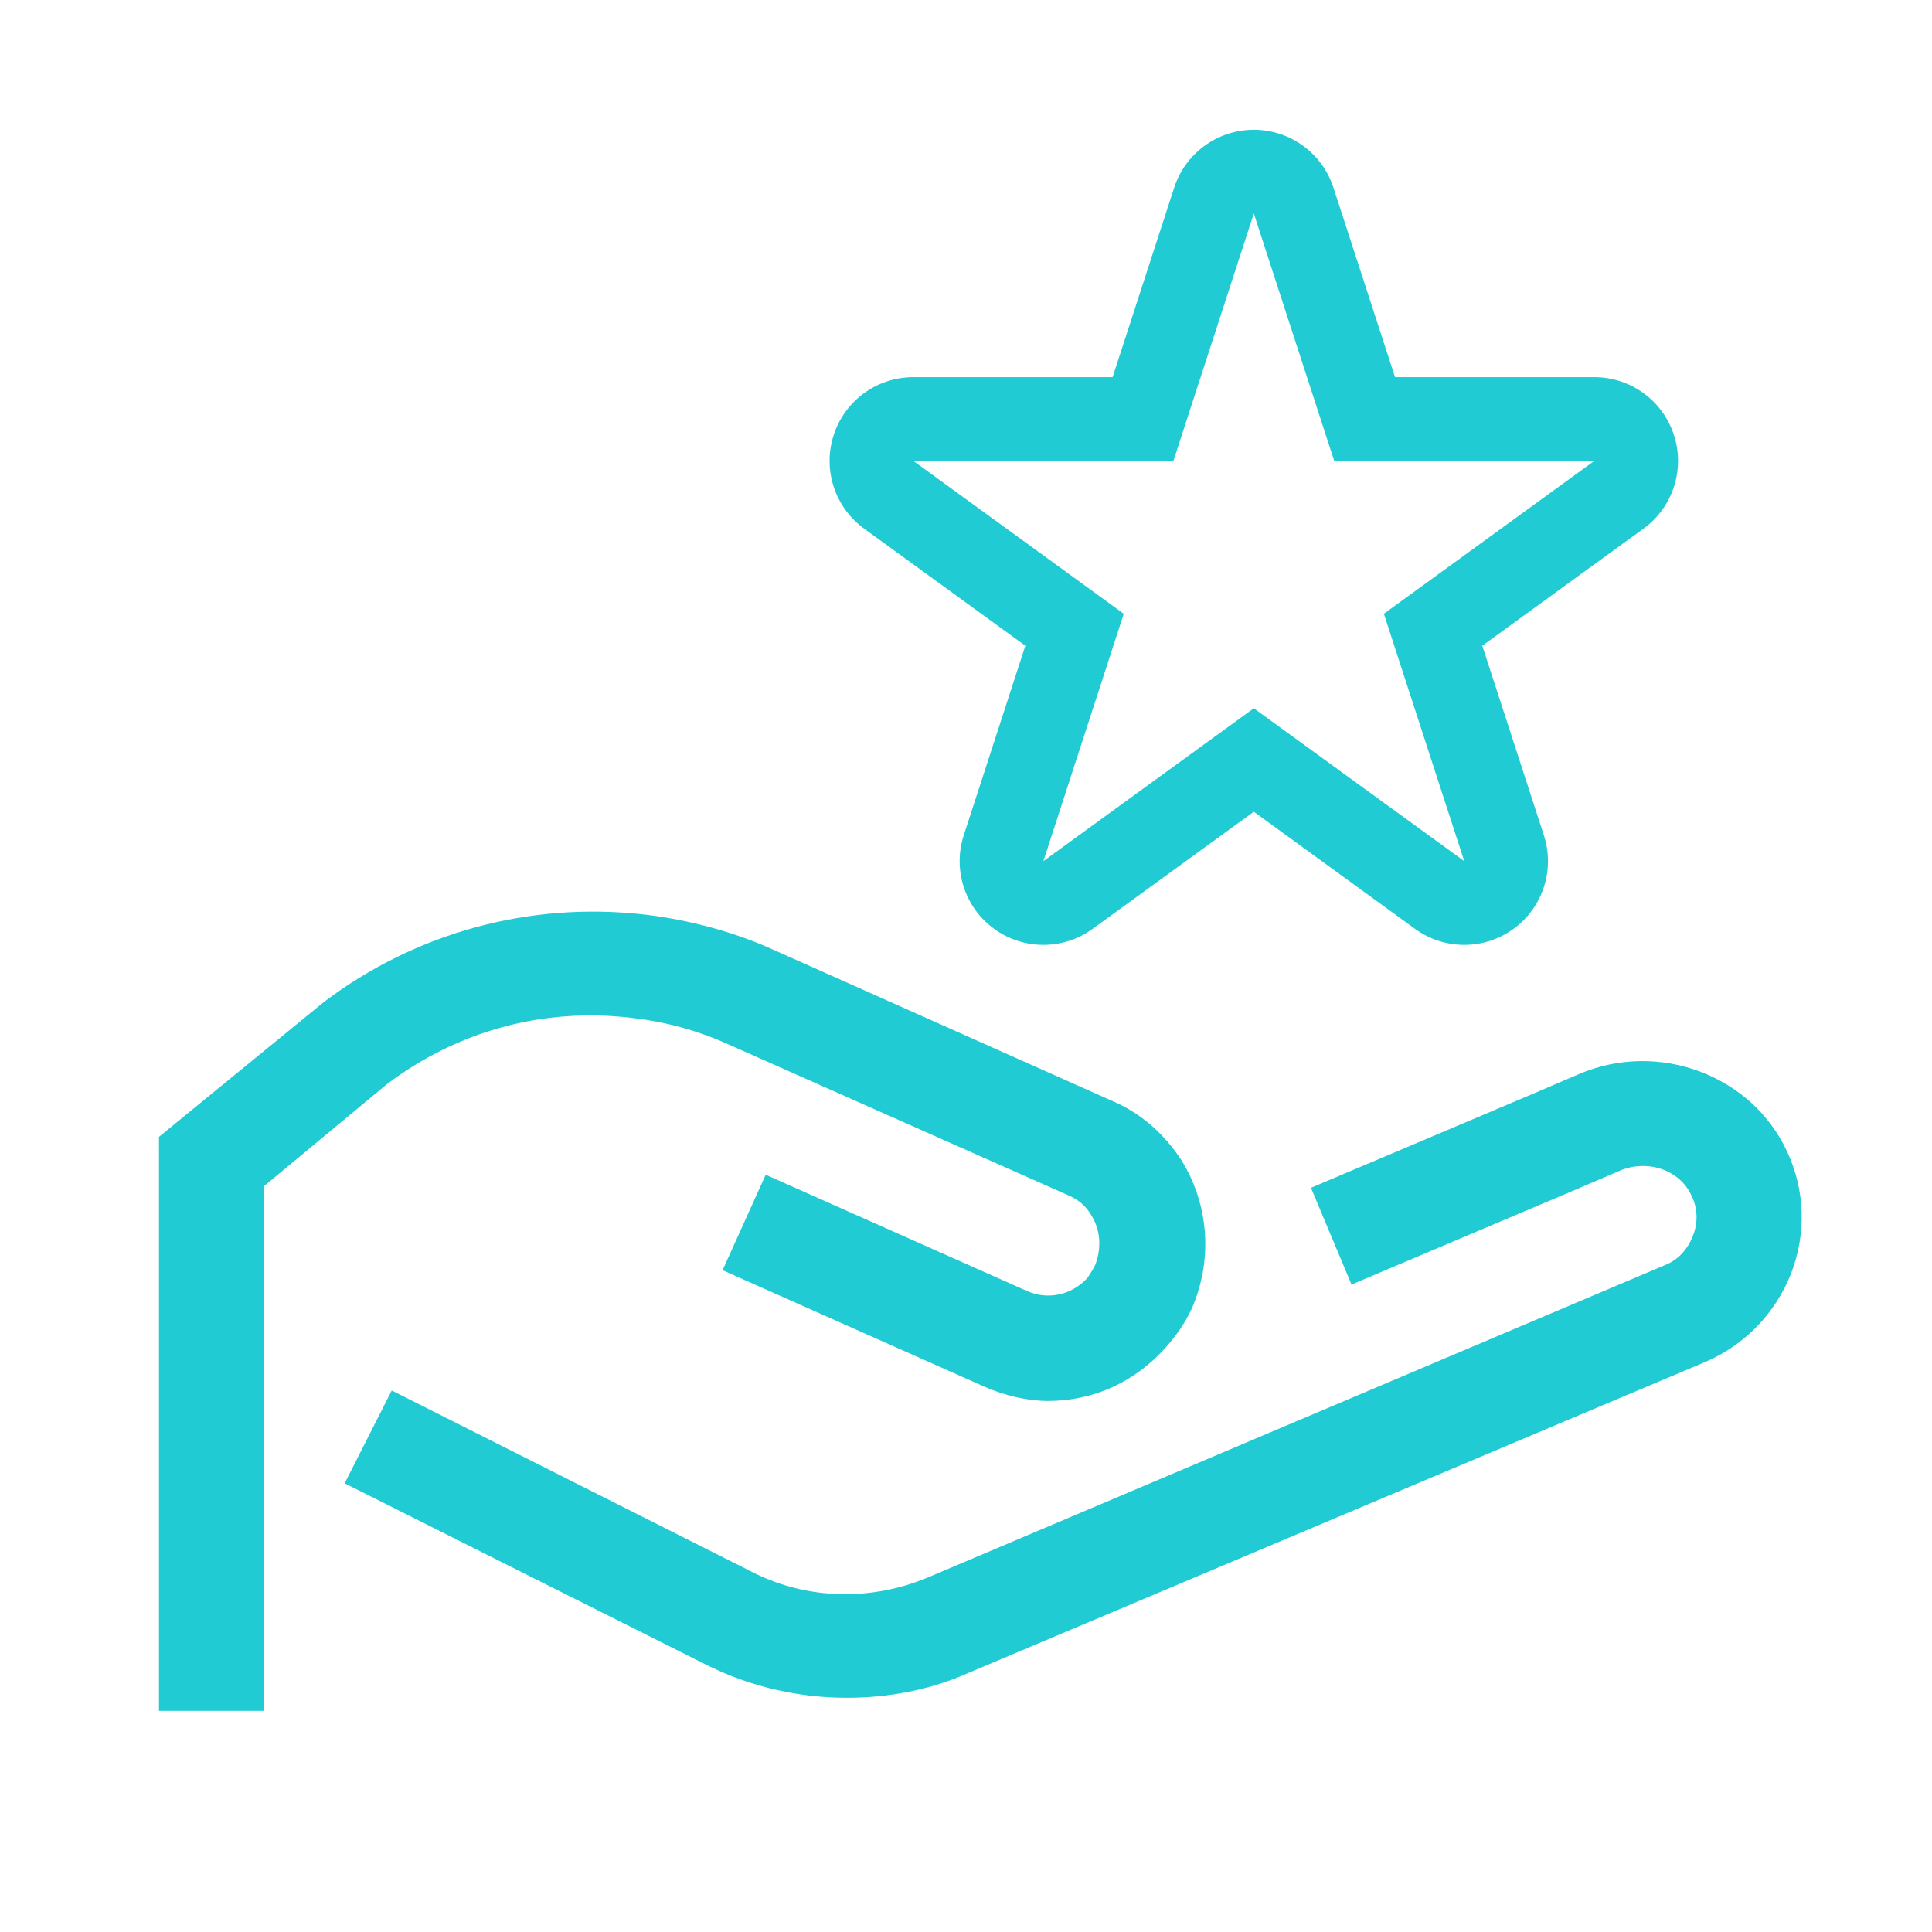 <?xml version="1.0" encoding="UTF-8" standalone="no"?>
<svg xmlns="http://www.w3.org/2000/svg" xmlns:xlink="http://www.w3.org/1999/xlink" xmlns:serif="http://www.serif.com/" width="100%" height="100%" viewBox="0 0 300 300" version="1.1" xml:space="preserve" style="fill-rule:evenodd;clip-rule:evenodd;stroke-linejoin:round;stroke-miterlimit:2;">
  <rect id="Prancheta1" x="0" y="0" width="300" height="300" style="fill:none;"></rect>
  <g id="Action---48---Action--dashboard--speed--monitor--activity-icon" serif:id="Action-/-48---Action,-dashboard,-speed,-monitor,-activity-icon">
    <path d="M258.59,196.421l-114.515,48.527c-8.731,3.654 -18.477,3.451 -26.801,-0.61l-56.446,-28.425l-7.309,14.416l56.648,28.425c6.701,3.249 14.01,4.873 21.319,4.873c6.498,0 12.995,-1.218 18.883,-3.857l114.516,-48.324c6.091,-2.64 10.761,-7.513 13.197,-13.604c2.437,-6.294 2.234,-12.995 -0.609,-19.086c-5.482,-11.776 -19.898,-17.258 -32.283,-11.979l-7.107,3.045l-34.517,14.619l6.294,15.025l34.517,-14.619l7.107,-3.045c4.264,-1.828 9.34,-0.203 11.167,3.857c1.015,2.031 1.015,4.264 0.203,6.295c-0.812,2.03 -2.233,3.654 -4.264,4.467Z" style="fill:#20cbd4;fill-rule:nonzero;"></path>
    <path d="M40.93,184.238l19.086,-15.837c10.964,-8.325 24.365,-11.979 37.969,-10.355c5.482,0.609 10.558,2.03 15.431,4.264l52.587,23.349c1.422,0.61 2.64,1.625 3.452,3.046c1.421,2.234 1.625,5.076 0.609,7.716c-0.406,0.812 -0.812,1.421 -1.218,2.03c-2.436,2.64 -6.091,3.452 -9.34,2.03l-40.608,-18.07l-6.7,14.822l40.608,18.07c3.248,1.422 6.7,2.234 9.949,2.234c6.903,-0 13.401,-2.843 18.274,-8.325c1.624,-1.827 3.045,-3.858 4.06,-6.091c3.249,-7.513 2.64,-16.04 -1.624,-22.944c-2.639,-4.06 -6.294,-7.309 -10.558,-9.136l-52.791,-23.553c-6.294,-2.843 -13.198,-4.67 -20.101,-5.482c-17.868,-2.031 -35.532,2.842 -49.745,13.603l-25.583,20.914l-0,89.135l16.243,-0l0,-81.42Z" style="fill:#20cbd4;fill-rule:nonzero;"></path>
  </g>
  <path d="M207.056,29.134c-1.741,-5.357 -6.732,-8.983 -12.364,-8.983c-5.632,-0 -10.623,3.626 -12.364,8.983l-9.563,29.431c0,-0 -30.946,-0 -30.946,-0c-5.632,-0 -10.623,3.626 -12.363,8.983c-1.741,5.356 0.166,11.224 4.722,14.534l25.036,18.19c0,-0 -9.563,29.431 -9.563,29.431c-1.74,5.356 0.166,11.224 4.723,14.535c4.556,3.31 10.726,3.31 15.282,-0l25.036,-18.19c0,0 25.036,18.19 25.036,18.19c4.556,3.31 10.726,3.31 15.282,-0c4.557,-3.311 6.463,-9.179 4.723,-14.535l-9.563,-29.431c-0,-0 25.036,-18.19 25.036,-18.19c4.556,-3.31 6.463,-9.178 4.722,-14.534c-1.74,-5.357 -6.731,-8.983 -12.363,-8.983l-30.946,-0c-0,-0 -9.563,-29.431 -9.563,-29.431Zm-12.364,4.017l12.482,38.414l40.391,-0l-32.677,23.741l12.481,38.414l-32.677,-23.741l-32.677,23.741l12.481,-38.414l-32.677,-23.741l40.391,-0l12.482,-38.414Z" style="fill:#20cbd4;"></path>
</svg>
